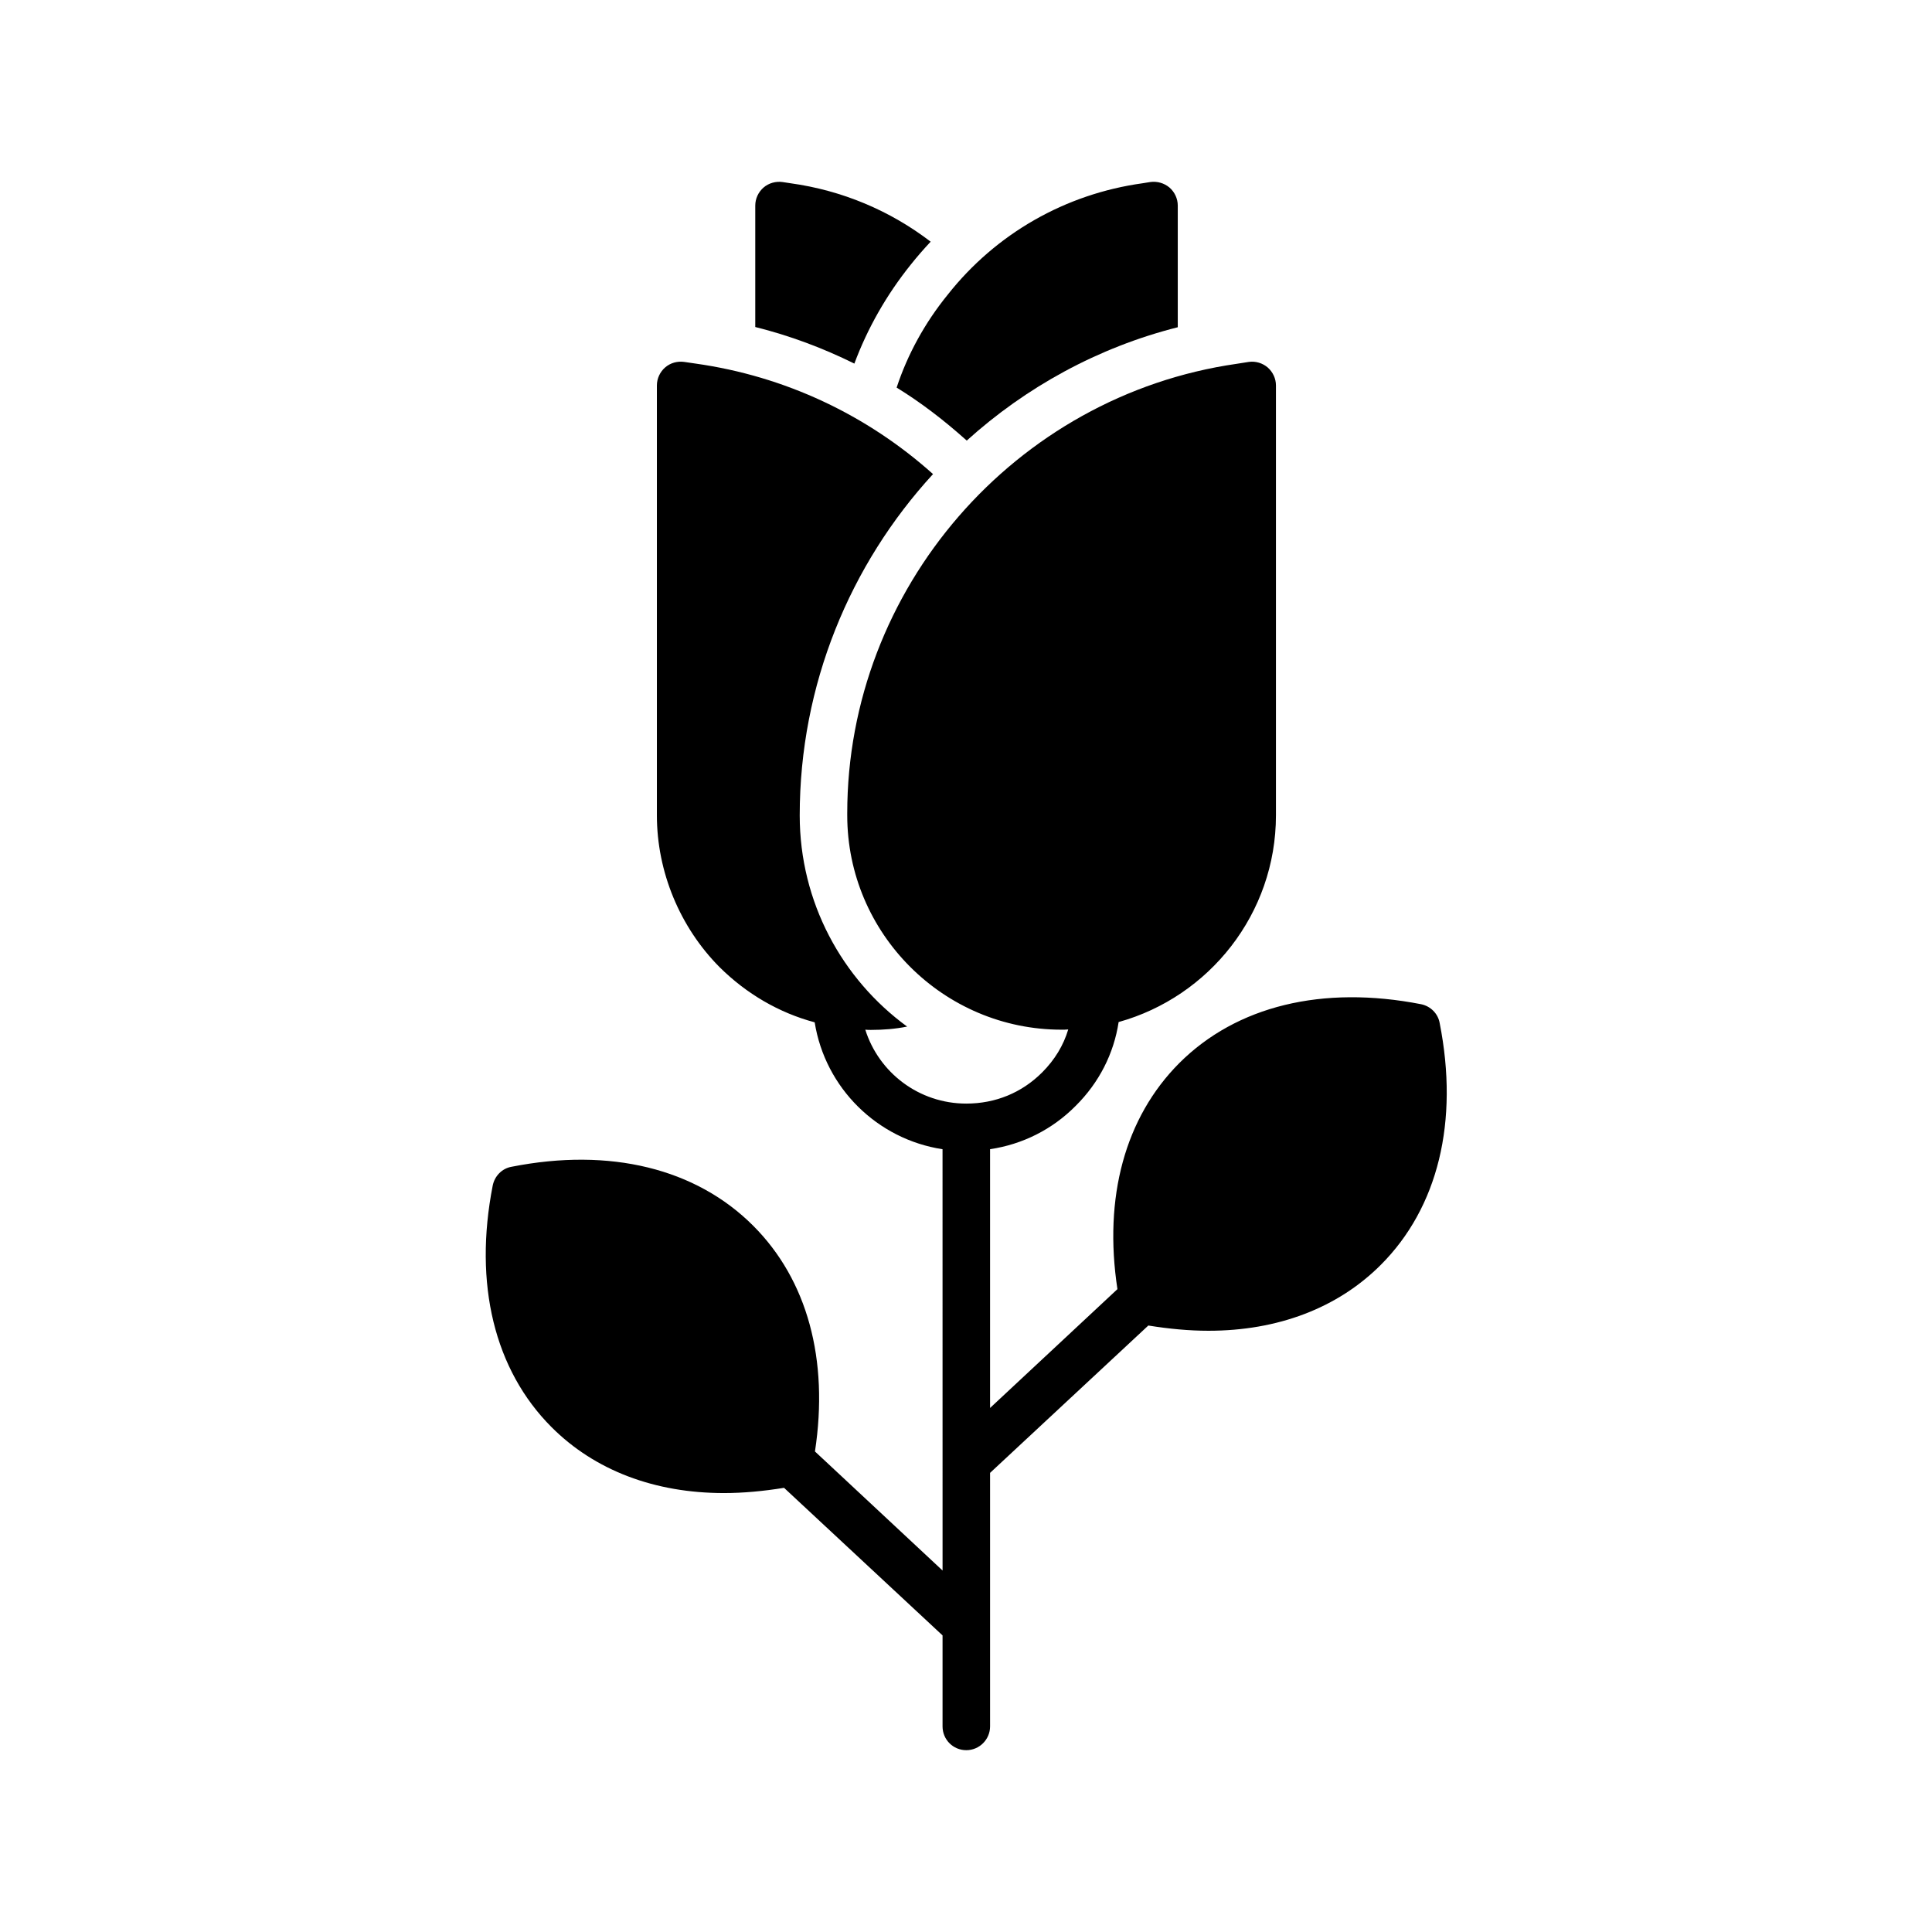 <?xml version="1.0" encoding="UTF-8"?>
<!-- Uploaded to: ICON Repo, www.svgrepo.com, Generator: ICON Repo Mixer Tools -->
<svg fill="#000000" width="800px" height="800px" version="1.1" viewBox="144 144 512 512" xmlns="http://www.w3.org/2000/svg">
 <g>
  <path d="m456.12 198.48v32.242c-21.16 5.352-40.242 15.871-55.922 30.039l-0.57-0.504c-5.668-5.039-11.652-9.637-18.012-13.539 2.898-8.816 7.496-17.191 13.539-24.625 12.785-16.184 31.172-26.703 51.703-29.535l1.953-0.316c1.828-0.254 3.652 0.25 5.102 1.449 1.387 1.199 2.207 2.961 2.207 4.789z"/>
  <path d="m390.63 208.05c-1.824 1.953-3.59 3.969-5.289 6.109-6.422 8-11.461 16.879-14.926 26.199-8.375-4.156-17.191-7.43-26.262-9.699v-32.18c0-1.828 0.82-3.59 2.203-4.785 1.387-1.195 3.273-1.699 5.039-1.449l2.078 0.316c13.664 1.887 26.387 7.238 37.156 15.488z"/>
  <path d="m509.91 479.22c-11.461 11.461-27.332 17.445-45.656 17.445-5.164 0-10.453-0.504-15.934-1.387l-41.941 39.047v67.195c0 3.465-2.836 6.297-6.297 6.297-3.527 0-6.297-2.836-6.297-6.297v-24.121l-42.004-39.109c-5.481 0.883-10.77 1.387-15.934 1.387-18.324 0-34.195-5.984-45.656-17.445-15.176-15.176-20.719-37.973-15.617-64.047 0.504-2.519 2.457-4.535 4.977-4.977 26.137-5.164 48.871 0.441 64.047 15.617 14.359 14.359 20.09 35.457 16.375 59.828l33.816 31.551-0.008-111.65c-17.32-2.644-31.109-16.246-33.883-33.629-9.445-2.519-18.074-7.559-25.191-14.609-10.516-10.578-16.625-25.254-16.625-40.242v-113.93c0-1.828 0.82-3.59 2.203-4.785 1.387-1.195 3.211-1.699 5.039-1.449l3.023 0.441c23.68 3.34 45.406 13.602 62.914 29.285-21.98 23.93-35.328 55.859-35.328 90.434 0 22.988 11.211 43.391 28.465 55.984-3.148 0.629-6.359 0.883-9.574 0.883-0.504 0-1.008 0-1.512-0.062 3.59 11.398 14.234 19.586 26.766 19.586 7.684 0 14.672-2.836 20.09-8.25 3.34-3.336 5.668-7.18 6.926-11.398-0.566 0.062-1.195 0.062-1.762 0.062-31.301 0-56.805-25.504-56.805-56.805v-0.57c0-59.449 44.398-110.65 103.22-119.09l3.211-0.504c1.824-0.25 3.652 0.316 5.039 1.512 1.324 1.195 2.141 2.898 2.141 4.723v113.92c0 26.07-17.695 48.113-41.691 54.789-1.258 8.312-5.164 16.059-11.398 22.23-6.172 6.234-14.105 10.203-22.672 11.461v68.582l33.754-31.488c-3.715-24.371 2.016-45.469 16.375-59.891 15.176-15.176 37.973-20.719 64.109-15.617 2.457 0.504 4.473 2.457 4.91 4.977 5.168 26.137-0.438 48.938-15.613 64.113z"/>
 </g>
</svg>